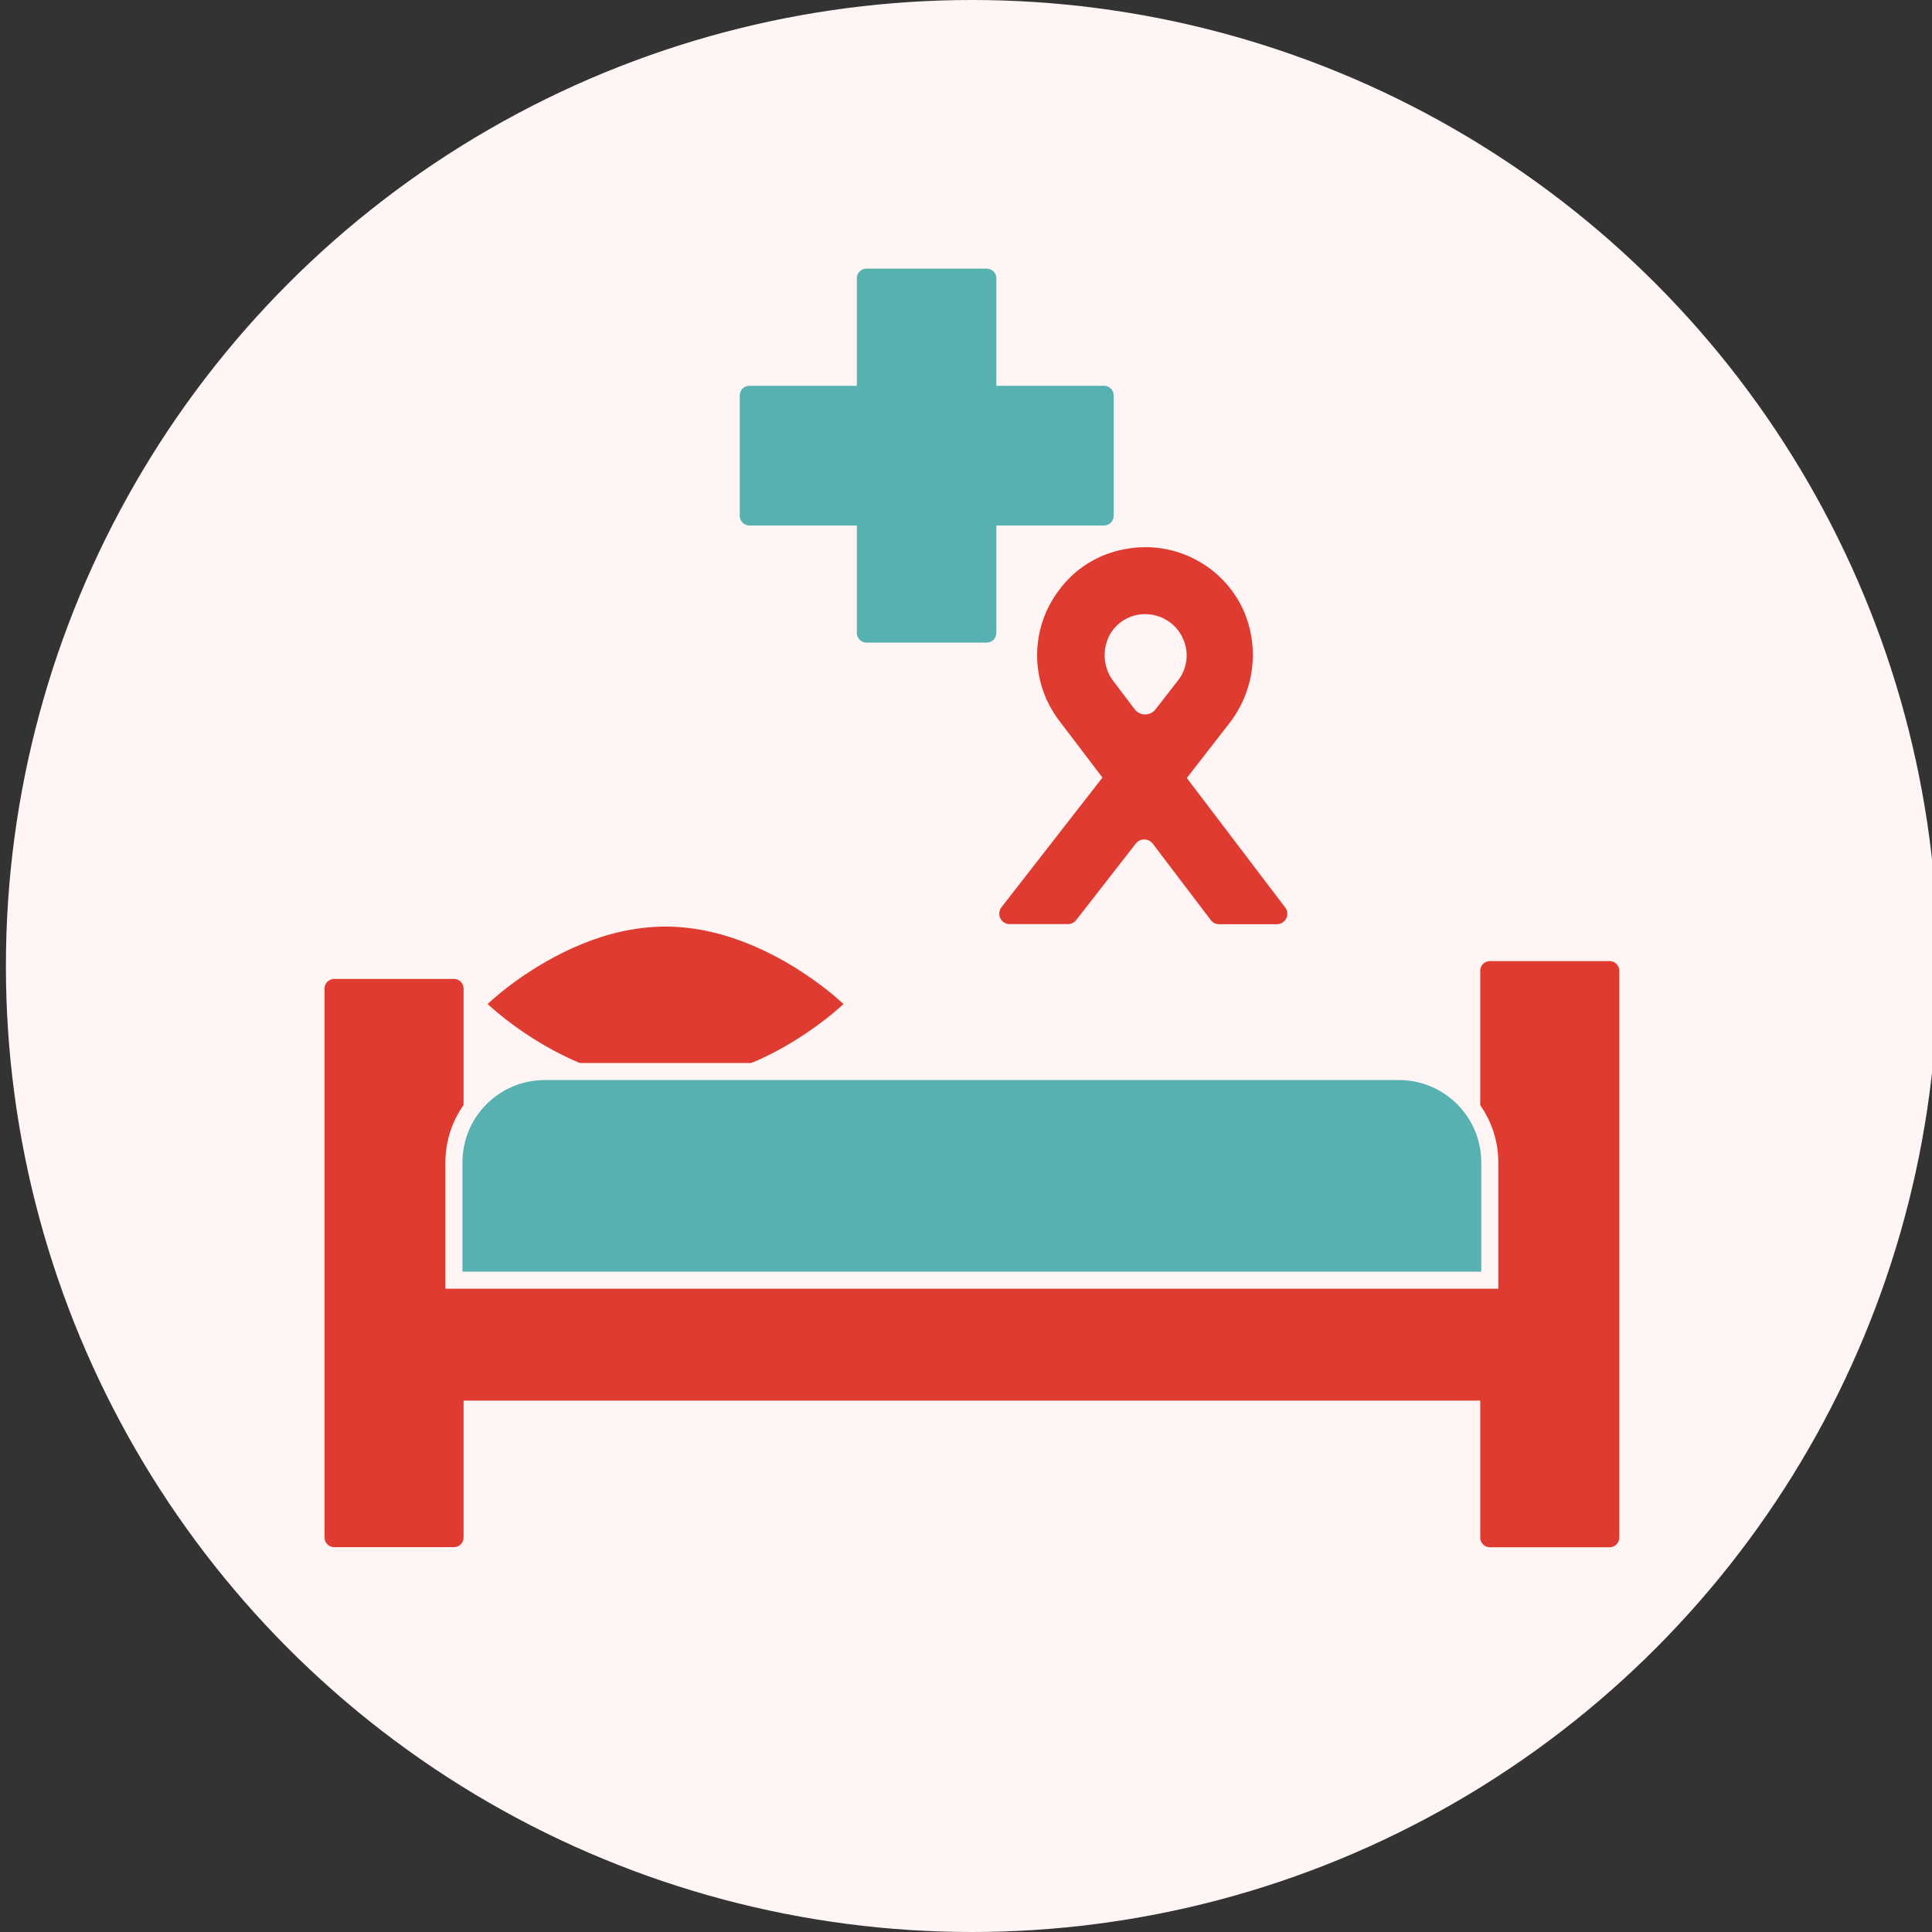 <svg xmlns="http://www.w3.org/2000/svg" id="Ebene_1" viewBox="0 0 170.08 170.08"><rect x="0" y="0" width="170.08" height="170.08" fill="#333333" stroke="none"/><defs><style>.cls-1{stroke:#fef5f4;stroke-width:1.5px;}.cls-1,.cls-2{fill:#56b1b0;}.cls-3{fill:#fef5f4;}.cls-4,.cls-5{fill:#df3b30;}.cls-2{stroke:#56b1b0;}.cls-2,.cls-5{stroke-linecap:round;stroke-linejoin:round;stroke-width:1.7px;}.cls-5{stroke:#df3b30;}</style></defs><g id="ICON_01"><circle id="Ellipse_22" class="cls-3" cx="85.56" cy="85.04" r="85.04"></circle></g><path class="cls-4" d="m74.25,88.39s-.95.92-2.58,2.08c-.75.53-1.63,1.12-2.64,1.69h0c-1.43.81-3.09,1.59-4.91,2.16h-11.05c-3.11-.97-5.75-2.56-7.56-3.85-1.63-1.17-2.58-2.08-2.58-2.08,0,0,.94-.92,2.57-2.09,1.46-1.04,3.46-2.28,5.82-3.23,2.17-.88,4.64-1.5,7.27-1.5,5.47,0,10.28,2.73,13.08,4.73,1.63,1.16,2.58,2.09,2.58,2.09Z"></path><rect class="cls-5" x="29.42" y="87.03" width="10.54" height="48.32"></rect><rect class="cls-5" x="131.16" y="85.46" width="10.54" height="49.9"></rect><rect class="cls-5" x="39.96" y="112.7" width="91.19" height="9.75"></rect><path class="cls-1" d="m39.96,112.7h91.19v-10.37c0-4.42-3.58-8-8-8H47.96c-4.42,0-8,3.58-8,8,0,0,0,10.37,0,10.37Z"></path><path id="Pfad_224" class="cls-2" d="m97.19,34.81v10.6h-10.33v10.31h-10.58v-10.31h-10.31v-10.6h10.31v-10.31h10.58v10.31h10.33Z"></path><path id="Pfad_157" class="cls-4" d="m97.06,68.44l-8.9,11.43c-.31.4-.24.98.16,1.29.16.13.36.19.56.19h5.14c.28,0,.55-.13.72-.35l5.25-6.74c.32-.41.9-.48,1.31-.17.07.05.13.11.18.18l5.11,6.73c.17.23.44.36.73.36h5.09c.51,0,.92-.41.92-.92,0-.2-.07-.39-.19-.55l-8.66-11.4,3.66-4.71c2.3-2.87,2.8-6.79,1.29-10.14-1.83-3.92-6.08-6.1-10.33-5.31-2.37.41-4.49,1.72-5.9,3.66-2.55,3.4-2.53,8.08.05,11.46l3.8,5Zm.51-12.32c.62-1.32,1.97-2.13,3.42-2.05,1.3.06,2.48.81,3.07,1.98.65,1.25.51,2.77-.37,3.87l-1.97,2.53c-.39.5-1.12.6-1.62.2-.08-.06-.15-.13-.21-.21l-1.84-2.43c-.87-1.11-1.05-2.6-.47-3.89Z"></path></svg>